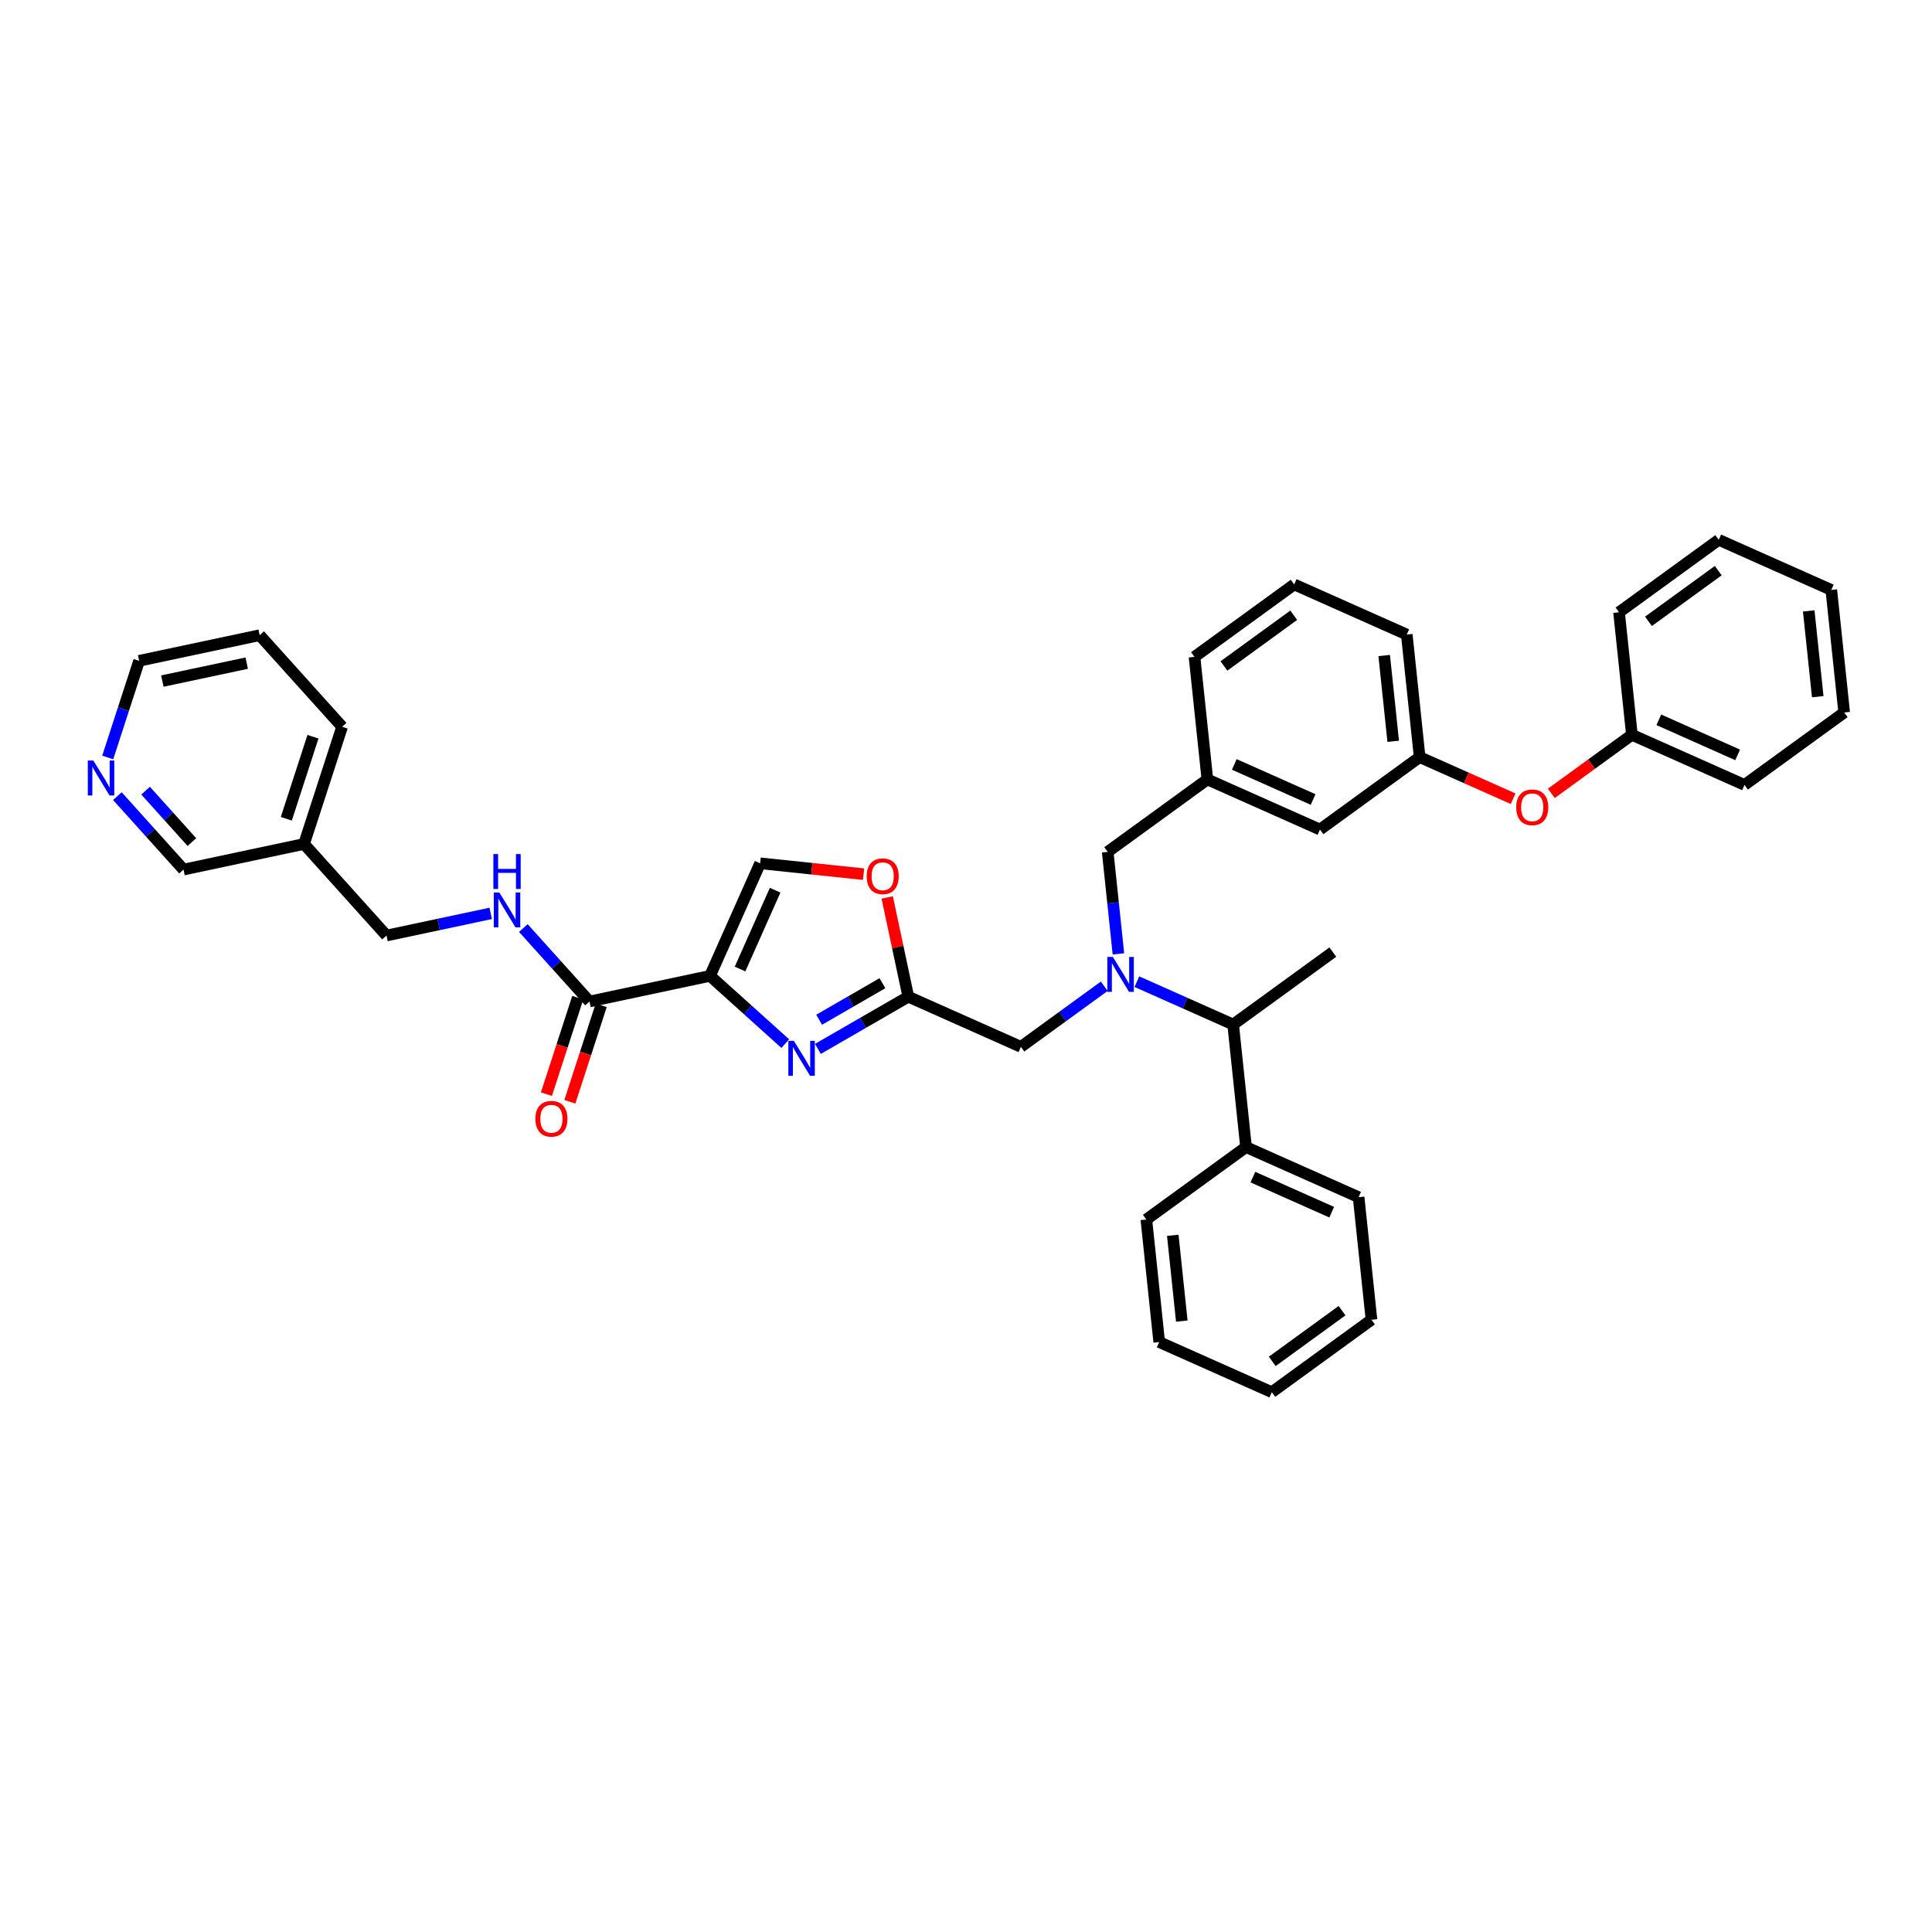 <?xml version='1.0' encoding='iso-8859-1'?>
<svg version='1.1' baseProfile='full'
              xmlns='http://www.w3.org/2000/svg'
                      xmlns:rdkit='http://www.rdkit.org/xml'
                      xmlns:xlink='http://www.w3.org/1999/xlink'
                  xml:space='preserve'
width='1000px' height='1000px' viewBox='0 0 1000 1000'>
<!-- END OF HEADER -->
<rect style='opacity:1.0;fill:#FFFFFF;stroke:none' width='1000' height='1000' x='0' y='0'> </rect>
<path class='bond-0' d='M 134.402,328.775 L 72.014,342.036' style='fill:none;fill-rule:evenodd;stroke:#000000;stroke-width:6px;stroke-linecap:butt;stroke-linejoin:miter;stroke-opacity:1' />
<path class='bond-0' d='M 127.696,343.242 L 84.025,352.524' style='fill:none;fill-rule:evenodd;stroke:#000000;stroke-width:6px;stroke-linecap:butt;stroke-linejoin:miter;stroke-opacity:1' />
<path class='bond-1' d='M 134.402,328.775 L 177.081,376.174' style='fill:none;fill-rule:evenodd;stroke:#000000;stroke-width:6px;stroke-linecap:butt;stroke-linejoin:miter;stroke-opacity:1' />
<path class='bond-2' d='M 299.05,516.4 L 290.938,541.366' style='fill:none;fill-rule:evenodd;stroke:#000000;stroke-width:6px;stroke-linecap:butt;stroke-linejoin:miter;stroke-opacity:1' />
<path class='bond-2' d='M 290.938,541.366 L 282.826,566.332' style='fill:none;fill-rule:evenodd;stroke:#FF0000;stroke-width:6px;stroke-linecap:butt;stroke-linejoin:miter;stroke-opacity:1' />
<path class='bond-2' d='M 311.182,520.342 L 303.07,545.308' style='fill:none;fill-rule:evenodd;stroke:#000000;stroke-width:6px;stroke-linecap:butt;stroke-linejoin:miter;stroke-opacity:1' />
<path class='bond-2' d='M 303.07,545.308 L 294.958,570.274' style='fill:none;fill-rule:evenodd;stroke:#FF0000;stroke-width:6px;stroke-linecap:butt;stroke-linejoin:miter;stroke-opacity:1' />
<path class='bond-3' d='M 305.116,518.371 L 287.999,499.361' style='fill:none;fill-rule:evenodd;stroke:#000000;stroke-width:6px;stroke-linecap:butt;stroke-linejoin:miter;stroke-opacity:1' />
<path class='bond-3' d='M 287.999,499.361 L 270.882,480.351' style='fill:none;fill-rule:evenodd;stroke:#0000FF;stroke-width:6px;stroke-linecap:butt;stroke-linejoin:miter;stroke-opacity:1' />
<path class='bond-4' d='M 305.116,518.371 L 367.504,505.11' style='fill:none;fill-rule:evenodd;stroke:#000000;stroke-width:6px;stroke-linecap:butt;stroke-linejoin:miter;stroke-opacity:1' />
<path class='bond-5' d='M 253.993,472.767 L 227.021,478.5' style='fill:none;fill-rule:evenodd;stroke:#0000FF;stroke-width:6px;stroke-linecap:butt;stroke-linejoin:miter;stroke-opacity:1' />
<path class='bond-5' d='M 227.021,478.5 L 200.049,484.233' style='fill:none;fill-rule:evenodd;stroke:#000000;stroke-width:6px;stroke-linecap:butt;stroke-linejoin:miter;stroke-opacity:1' />
<path class='bond-6' d='M 72.014,342.036 L 63.886,367.053' style='fill:none;fill-rule:evenodd;stroke:#000000;stroke-width:6px;stroke-linecap:butt;stroke-linejoin:miter;stroke-opacity:1' />
<path class='bond-6' d='M 63.886,367.053 L 55.757,392.07' style='fill:none;fill-rule:evenodd;stroke:#0000FF;stroke-width:6px;stroke-linecap:butt;stroke-linejoin:miter;stroke-opacity:1' />
<path class='bond-7' d='M 571.563,510.486 L 549.985,526.163' style='fill:none;fill-rule:evenodd;stroke:#0000FF;stroke-width:6px;stroke-linecap:butt;stroke-linejoin:miter;stroke-opacity:1' />
<path class='bond-7' d='M 549.985,526.163 L 528.407,541.84' style='fill:none;fill-rule:evenodd;stroke:#000000;stroke-width:6px;stroke-linecap:butt;stroke-linejoin:miter;stroke-opacity:1' />
<path class='bond-8' d='M 578.891,493.724 L 576.116,467.321' style='fill:none;fill-rule:evenodd;stroke:#0000FF;stroke-width:6px;stroke-linecap:butt;stroke-linejoin:miter;stroke-opacity:1' />
<path class='bond-8' d='M 576.116,467.321 L 573.341,440.918' style='fill:none;fill-rule:evenodd;stroke:#000000;stroke-width:6px;stroke-linecap:butt;stroke-linejoin:miter;stroke-opacity:1' />
<path class='bond-9' d='M 588.452,508.11 L 613.364,519.201' style='fill:none;fill-rule:evenodd;stroke:#0000FF;stroke-width:6px;stroke-linecap:butt;stroke-linejoin:miter;stroke-opacity:1' />
<path class='bond-9' d='M 613.364,519.201 L 638.275,530.293' style='fill:none;fill-rule:evenodd;stroke:#000000;stroke-width:6px;stroke-linecap:butt;stroke-linejoin:miter;stroke-opacity:1' />
<path class='bond-10' d='M 528.407,541.84 L 470.139,515.898' style='fill:none;fill-rule:evenodd;stroke:#000000;stroke-width:6px;stroke-linecap:butt;stroke-linejoin:miter;stroke-opacity:1' />
<path class='bond-11' d='M 573.341,440.918 L 624.941,403.428' style='fill:none;fill-rule:evenodd;stroke:#000000;stroke-width:6px;stroke-linecap:butt;stroke-linejoin:miter;stroke-opacity:1' />
<path class='bond-12' d='M 406.458,540.185 L 386.981,522.648' style='fill:none;fill-rule:evenodd;stroke:#0000FF;stroke-width:6px;stroke-linecap:butt;stroke-linejoin:miter;stroke-opacity:1' />
<path class='bond-12' d='M 386.981,522.648 L 367.504,505.11' style='fill:none;fill-rule:evenodd;stroke:#000000;stroke-width:6px;stroke-linecap:butt;stroke-linejoin:miter;stroke-opacity:1' />
<path class='bond-13' d='M 423.348,542.913 L 446.744,529.405' style='fill:none;fill-rule:evenodd;stroke:#0000FF;stroke-width:6px;stroke-linecap:butt;stroke-linejoin:miter;stroke-opacity:1' />
<path class='bond-13' d='M 446.744,529.405 L 470.139,515.898' style='fill:none;fill-rule:evenodd;stroke:#000000;stroke-width:6px;stroke-linecap:butt;stroke-linejoin:miter;stroke-opacity:1' />
<path class='bond-13' d='M 423.988,527.814 L 440.365,518.358' style='fill:none;fill-rule:evenodd;stroke:#0000FF;stroke-width:6px;stroke-linecap:butt;stroke-linejoin:miter;stroke-opacity:1' />
<path class='bond-13' d='M 440.365,518.358 L 456.743,508.903' style='fill:none;fill-rule:evenodd;stroke:#000000;stroke-width:6px;stroke-linecap:butt;stroke-linejoin:miter;stroke-opacity:1' />
<path class='bond-14' d='M 367.504,505.11 L 393.446,446.843' style='fill:none;fill-rule:evenodd;stroke:#000000;stroke-width:6px;stroke-linecap:butt;stroke-linejoin:miter;stroke-opacity:1' />
<path class='bond-14' d='M 383.049,501.559 L 401.208,460.771' style='fill:none;fill-rule:evenodd;stroke:#000000;stroke-width:6px;stroke-linecap:butt;stroke-linejoin:miter;stroke-opacity:1' />
<path class='bond-15' d='M 393.446,446.843 L 420.219,449.657' style='fill:none;fill-rule:evenodd;stroke:#000000;stroke-width:6px;stroke-linecap:butt;stroke-linejoin:miter;stroke-opacity:1' />
<path class='bond-15' d='M 420.219,449.657 L 446.992,452.471' style='fill:none;fill-rule:evenodd;stroke:#FF0000;stroke-width:6px;stroke-linecap:butt;stroke-linejoin:miter;stroke-opacity:1' />
<path class='bond-16' d='M 734.809,391.88 L 728.142,328.448' style='fill:none;fill-rule:evenodd;stroke:#000000;stroke-width:6px;stroke-linecap:butt;stroke-linejoin:miter;stroke-opacity:1' />
<path class='bond-16' d='M 721.123,383.699 L 716.456,339.296' style='fill:none;fill-rule:evenodd;stroke:#000000;stroke-width:6px;stroke-linecap:butt;stroke-linejoin:miter;stroke-opacity:1' />
<path class='bond-17' d='M 734.809,391.88 L 683.209,429.37' style='fill:none;fill-rule:evenodd;stroke:#000000;stroke-width:6px;stroke-linecap:butt;stroke-linejoin:miter;stroke-opacity:1' />
<path class='bond-18' d='M 734.809,391.88 L 759,402.651' style='fill:none;fill-rule:evenodd;stroke:#000000;stroke-width:6px;stroke-linecap:butt;stroke-linejoin:miter;stroke-opacity:1' />
<path class='bond-18' d='M 759,402.651 L 783.191,413.421' style='fill:none;fill-rule:evenodd;stroke:#FF0000;stroke-width:6px;stroke-linecap:butt;stroke-linejoin:miter;stroke-opacity:1' />
<path class='bond-19' d='M 728.142,328.448 L 669.875,302.505' style='fill:none;fill-rule:evenodd;stroke:#000000;stroke-width:6px;stroke-linecap:butt;stroke-linejoin:miter;stroke-opacity:1' />
<path class='bond-20' d='M 644.942,593.725 L 638.275,530.293' style='fill:none;fill-rule:evenodd;stroke:#000000;stroke-width:6px;stroke-linecap:butt;stroke-linejoin:miter;stroke-opacity:1' />
<path class='bond-21' d='M 644.942,593.725 L 703.21,619.667' style='fill:none;fill-rule:evenodd;stroke:#000000;stroke-width:6px;stroke-linecap:butt;stroke-linejoin:miter;stroke-opacity:1' />
<path class='bond-21' d='M 648.494,609.27 L 689.281,627.43' style='fill:none;fill-rule:evenodd;stroke:#000000;stroke-width:6px;stroke-linecap:butt;stroke-linejoin:miter;stroke-opacity:1' />
<path class='bond-22' d='M 644.942,593.725 L 593.342,631.215' style='fill:none;fill-rule:evenodd;stroke:#000000;stroke-width:6px;stroke-linecap:butt;stroke-linejoin:miter;stroke-opacity:1' />
<path class='bond-23' d='M 638.275,530.293 L 689.876,492.803' style='fill:none;fill-rule:evenodd;stroke:#000000;stroke-width:6px;stroke-linecap:butt;stroke-linejoin:miter;stroke-opacity:1' />
<path class='bond-24' d='M 703.21,619.667 L 709.877,683.1' style='fill:none;fill-rule:evenodd;stroke:#000000;stroke-width:6px;stroke-linecap:butt;stroke-linejoin:miter;stroke-opacity:1' />
<path class='bond-25' d='M 593.342,631.215 L 600.009,694.647' style='fill:none;fill-rule:evenodd;stroke:#000000;stroke-width:6px;stroke-linecap:butt;stroke-linejoin:miter;stroke-opacity:1' />
<path class='bond-25' d='M 607.028,639.396 L 611.695,683.799' style='fill:none;fill-rule:evenodd;stroke:#000000;stroke-width:6px;stroke-linecap:butt;stroke-linejoin:miter;stroke-opacity:1' />
<path class='bond-26' d='M 600.009,694.647 L 658.276,720.59' style='fill:none;fill-rule:evenodd;stroke:#000000;stroke-width:6px;stroke-linecap:butt;stroke-linejoin:miter;stroke-opacity:1' />
<path class='bond-27' d='M 709.877,683.1 L 658.276,720.59' style='fill:none;fill-rule:evenodd;stroke:#000000;stroke-width:6px;stroke-linecap:butt;stroke-linejoin:miter;stroke-opacity:1' />
<path class='bond-27' d='M 694.639,678.403 L 658.518,704.646' style='fill:none;fill-rule:evenodd;stroke:#000000;stroke-width:6px;stroke-linecap:butt;stroke-linejoin:miter;stroke-opacity:1' />
<path class='bond-28' d='M 669.875,302.505 L 618.274,339.995' style='fill:none;fill-rule:evenodd;stroke:#000000;stroke-width:6px;stroke-linecap:butt;stroke-linejoin:miter;stroke-opacity:1' />
<path class='bond-28' d='M 669.633,318.449 L 633.512,344.692' style='fill:none;fill-rule:evenodd;stroke:#000000;stroke-width:6px;stroke-linecap:butt;stroke-linejoin:miter;stroke-opacity:1' />
<path class='bond-29' d='M 618.274,339.995 L 624.941,403.428' style='fill:none;fill-rule:evenodd;stroke:#000000;stroke-width:6px;stroke-linecap:butt;stroke-linejoin:miter;stroke-opacity:1' />
<path class='bond-30' d='M 624.941,403.428 L 683.209,429.37' style='fill:none;fill-rule:evenodd;stroke:#000000;stroke-width:6px;stroke-linecap:butt;stroke-linejoin:miter;stroke-opacity:1' />
<path class='bond-30' d='M 638.87,395.666 L 679.657,413.825' style='fill:none;fill-rule:evenodd;stroke:#000000;stroke-width:6px;stroke-linecap:butt;stroke-linejoin:miter;stroke-opacity:1' />
<path class='bond-31' d='M 802.963,410.64 L 823.82,395.486' style='fill:none;fill-rule:evenodd;stroke:#FF0000;stroke-width:6px;stroke-linecap:butt;stroke-linejoin:miter;stroke-opacity:1' />
<path class='bond-31' d='M 823.82,395.486 L 844.677,380.333' style='fill:none;fill-rule:evenodd;stroke:#000000;stroke-width:6px;stroke-linecap:butt;stroke-linejoin:miter;stroke-opacity:1' />
<path class='bond-32' d='M 844.677,380.333 L 902.945,406.275' style='fill:none;fill-rule:evenodd;stroke:#000000;stroke-width:6px;stroke-linecap:butt;stroke-linejoin:miter;stroke-opacity:1' />
<path class='bond-32' d='M 858.606,372.57 L 899.393,390.73' style='fill:none;fill-rule:evenodd;stroke:#000000;stroke-width:6px;stroke-linecap:butt;stroke-linejoin:miter;stroke-opacity:1' />
<path class='bond-33' d='M 844.677,380.333 L 838.01,316.9' style='fill:none;fill-rule:evenodd;stroke:#000000;stroke-width:6px;stroke-linecap:butt;stroke-linejoin:miter;stroke-opacity:1' />
<path class='bond-34' d='M 902.945,406.275 L 954.545,368.785' style='fill:none;fill-rule:evenodd;stroke:#000000;stroke-width:6px;stroke-linecap:butt;stroke-linejoin:miter;stroke-opacity:1' />
<path class='bond-35' d='M 954.545,368.785 L 947.878,305.353' style='fill:none;fill-rule:evenodd;stroke:#000000;stroke-width:6px;stroke-linecap:butt;stroke-linejoin:miter;stroke-opacity:1' />
<path class='bond-35' d='M 940.859,360.604 L 936.192,316.201' style='fill:none;fill-rule:evenodd;stroke:#000000;stroke-width:6px;stroke-linecap:butt;stroke-linejoin:miter;stroke-opacity:1' />
<path class='bond-36' d='M 947.878,305.353 L 889.611,279.41' style='fill:none;fill-rule:evenodd;stroke:#000000;stroke-width:6px;stroke-linecap:butt;stroke-linejoin:miter;stroke-opacity:1' />
<path class='bond-37' d='M 889.611,279.41 L 838.01,316.9' style='fill:none;fill-rule:evenodd;stroke:#000000;stroke-width:6px;stroke-linecap:butt;stroke-linejoin:miter;stroke-opacity:1' />
<path class='bond-37' d='M 889.369,295.354 L 853.248,321.597' style='fill:none;fill-rule:evenodd;stroke:#000000;stroke-width:6px;stroke-linecap:butt;stroke-linejoin:miter;stroke-opacity:1' />
<path class='bond-38' d='M 459.218,464.519 L 464.679,490.208' style='fill:none;fill-rule:evenodd;stroke:#FF0000;stroke-width:6px;stroke-linecap:butt;stroke-linejoin:miter;stroke-opacity:1' />
<path class='bond-38' d='M 464.679,490.208 L 470.139,515.898' style='fill:none;fill-rule:evenodd;stroke:#000000;stroke-width:6px;stroke-linecap:butt;stroke-linejoin:miter;stroke-opacity:1' />
<path class='bond-39' d='M 60.749,412.075 L 77.866,431.085' style='fill:none;fill-rule:evenodd;stroke:#0000FF;stroke-width:6px;stroke-linecap:butt;stroke-linejoin:miter;stroke-opacity:1' />
<path class='bond-39' d='M 77.866,431.085 L 94.983,450.095' style='fill:none;fill-rule:evenodd;stroke:#000000;stroke-width:6px;stroke-linecap:butt;stroke-linejoin:miter;stroke-opacity:1' />
<path class='bond-39' d='M 75.364,409.242 L 87.346,422.549' style='fill:none;fill-rule:evenodd;stroke:#0000FF;stroke-width:6px;stroke-linecap:butt;stroke-linejoin:miter;stroke-opacity:1' />
<path class='bond-39' d='M 87.346,422.549 L 99.328,435.856' style='fill:none;fill-rule:evenodd;stroke:#000000;stroke-width:6px;stroke-linecap:butt;stroke-linejoin:miter;stroke-opacity:1' />
<path class='bond-40' d='M 94.983,450.095 L 157.371,436.834' style='fill:none;fill-rule:evenodd;stroke:#000000;stroke-width:6px;stroke-linecap:butt;stroke-linejoin:miter;stroke-opacity:1' />
<path class='bond-41' d='M 157.371,436.834 L 177.081,376.174' style='fill:none;fill-rule:evenodd;stroke:#000000;stroke-width:6px;stroke-linecap:butt;stroke-linejoin:miter;stroke-opacity:1' />
<path class='bond-41' d='M 148.195,423.793 L 161.992,381.331' style='fill:none;fill-rule:evenodd;stroke:#000000;stroke-width:6px;stroke-linecap:butt;stroke-linejoin:miter;stroke-opacity:1' />
<path class='bond-42' d='M 157.371,436.834 L 200.049,484.233' style='fill:none;fill-rule:evenodd;stroke:#000000;stroke-width:6px;stroke-linecap:butt;stroke-linejoin:miter;stroke-opacity:1' />
<path  class='atom-2' d='M 277.114 579.082
Q 277.114 574.745, 279.258 572.322
Q 281.401 569.898, 285.406 569.898
Q 289.412 569.898, 291.555 572.322
Q 293.698 574.745, 293.698 579.082
Q 293.698 583.471, 291.529 585.971
Q 289.361 588.446, 285.406 588.446
Q 281.426 588.446, 279.258 585.971
Q 277.114 583.496, 277.114 579.082
M 285.406 586.405
Q 288.161 586.405, 289.641 584.568
Q 291.146 582.705, 291.146 579.082
Q 291.146 575.536, 289.641 573.75
Q 288.161 571.939, 285.406 571.939
Q 282.651 571.939, 281.145 573.725
Q 279.666 575.511, 279.666 579.082
Q 279.666 582.731, 281.145 584.568
Q 282.651 586.405, 285.406 586.405
' fill='#FF0000'/>
<path  class='atom-3' d='M 258.445 461.941
L 264.364 471.508
Q 264.95 472.452, 265.894 474.161
Q 266.838 475.871, 266.889 475.973
L 266.889 461.941
L 269.288 461.941
L 269.288 480.004
L 266.813 480.004
L 260.46 469.544
Q 259.72 468.319, 258.929 466.916
Q 258.164 465.513, 257.934 465.079
L 257.934 480.004
L 255.587 480.004
L 255.587 461.941
L 258.445 461.941
' fill='#0000FF'/>
<path  class='atom-3' d='M 255.37 442.071
L 257.82 442.071
L 257.82 449.751
L 267.055 449.751
L 267.055 442.071
L 269.504 442.071
L 269.504 460.134
L 267.055 460.134
L 267.055 451.792
L 257.82 451.792
L 257.82 460.134
L 255.37 460.134
L 255.37 442.071
' fill='#0000FF'/>
<path  class='atom-5' d='M 576.015 495.319
L 581.934 504.886
Q 582.521 505.83, 583.465 507.539
Q 584.409 509.249, 584.46 509.351
L 584.46 495.319
L 586.858 495.319
L 586.858 513.382
L 584.383 513.382
L 578.03 502.921
Q 577.29 501.697, 576.5 500.294
Q 575.734 498.89, 575.505 498.457
L 575.505 513.382
L 573.157 513.382
L 573.157 495.319
L 576.015 495.319
' fill='#0000FF'/>
<path  class='atom-8' d='M 410.91 538.757
L 416.829 548.324
Q 417.416 549.268, 418.36 550.978
Q 419.304 552.687, 419.355 552.789
L 419.355 538.757
L 421.753 538.757
L 421.753 556.82
L 419.278 556.82
L 412.926 546.36
Q 412.186 545.135, 411.395 543.732
Q 410.629 542.329, 410.4 541.895
L 410.4 556.82
L 408.053 556.82
L 408.053 538.757
L 410.91 538.757
' fill='#0000FF'/>
<path  class='atom-25' d='M 784.785 417.874
Q 784.785 413.536, 786.928 411.113
Q 789.071 408.689, 793.077 408.689
Q 797.082 408.689, 799.225 411.113
Q 801.368 413.536, 801.368 417.874
Q 801.368 422.262, 799.2 424.762
Q 797.031 427.237, 793.077 427.237
Q 789.097 427.237, 786.928 424.762
Q 784.785 422.287, 784.785 417.874
M 793.077 425.196
Q 795.832 425.196, 797.312 423.359
Q 798.817 421.496, 798.817 417.874
Q 798.817 414.327, 797.312 412.541
Q 795.832 410.73, 793.077 410.73
Q 790.321 410.73, 788.816 412.516
Q 787.336 414.302, 787.336 417.874
Q 787.336 421.522, 788.816 423.359
Q 790.321 425.196, 793.077 425.196
' fill='#FF0000'/>
<path  class='atom-32' d='M 448.587 453.561
Q 448.587 449.224, 450.73 446.8
Q 452.873 444.376, 456.879 444.376
Q 460.884 444.376, 463.027 446.8
Q 465.17 449.224, 465.17 453.561
Q 465.17 457.949, 463.002 460.449
Q 460.833 462.924, 456.879 462.924
Q 452.899 462.924, 450.73 460.449
Q 448.587 457.975, 448.587 453.561
M 456.879 460.883
Q 459.634 460.883, 461.114 459.046
Q 462.619 457.184, 462.619 453.561
Q 462.619 450.015, 461.114 448.229
Q 459.634 446.417, 456.879 446.417
Q 454.123 446.417, 452.618 448.203
Q 451.138 449.989, 451.138 453.561
Q 451.138 457.209, 452.618 459.046
Q 454.123 460.883, 456.879 460.883
' fill='#FF0000'/>
<path  class='atom-34' d='M 48.312 393.664
L 54.231 403.232
Q 54.818 404.176, 55.762 405.885
Q 56.706 407.594, 56.757 407.696
L 56.757 393.664
L 59.155 393.664
L 59.155 411.727
L 56.68 411.727
L 50.328 401.267
Q 49.588 400.043, 48.797 398.639
Q 48.031 397.236, 47.802 396.803
L 47.802 411.727
L 45.455 411.727
L 45.455 393.664
L 48.312 393.664
' fill='#0000FF'/>
</svg>
